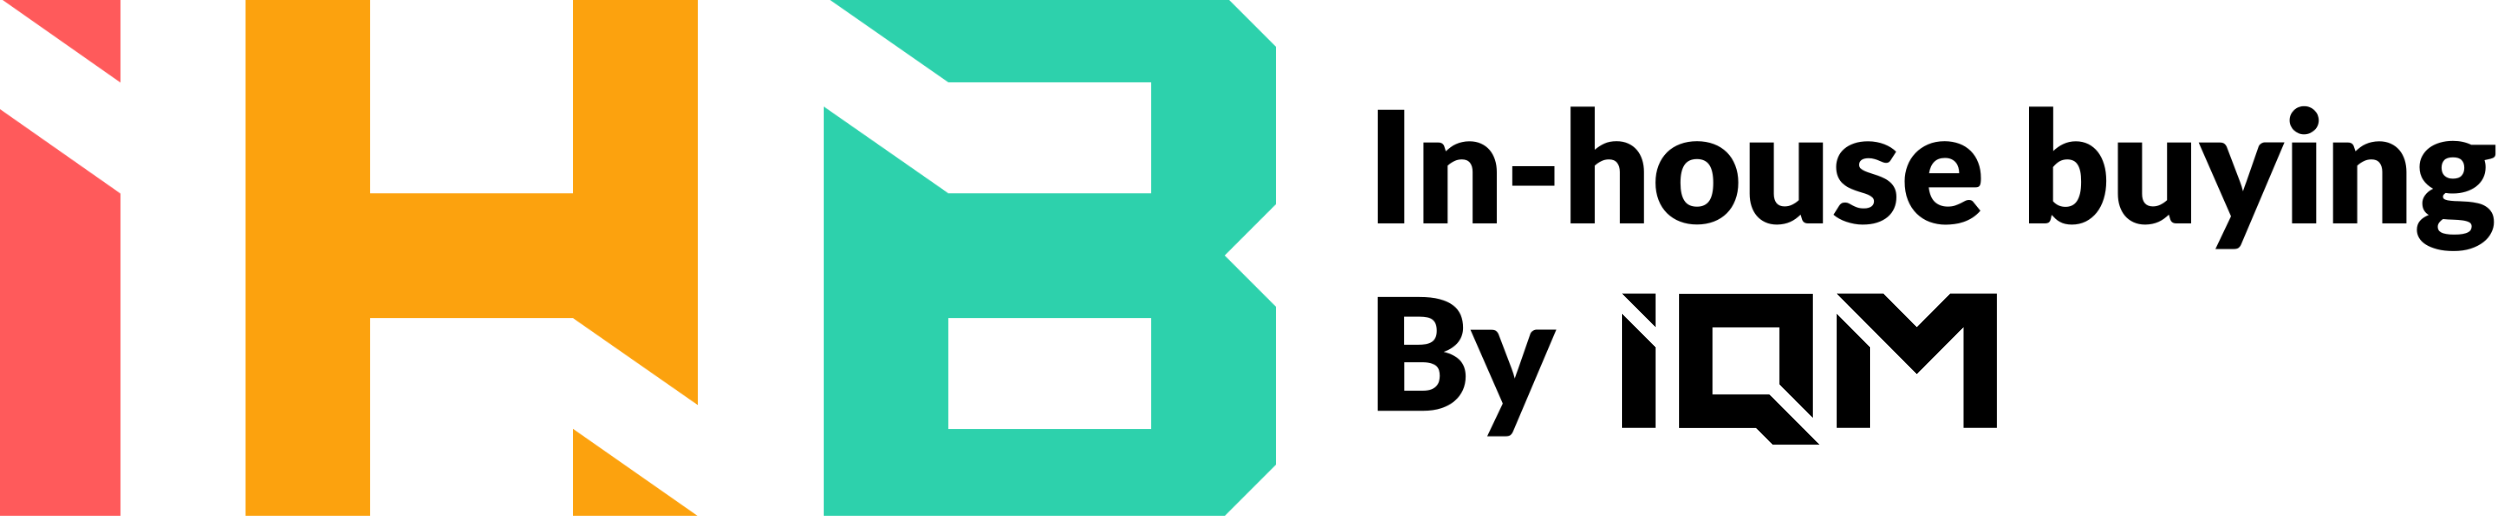 <svg viewBox="0 0 2884 600" xmlns="http://www.w3.org/2000/svg" xmlns:xlink="http://www.w3.org/1999/xlink">
    <defs>
        <path d="M31.3,136 L0.7,136 L0.7,4.9 L31.3,4.9 L31.3,136 L31.3,136 Z M79.2,52.8 C81,51.1 82.9,49.6 84.8,48.1 C86.7,46.7 88.8,45.4 91,44.5 C93.2,43.5 95.6,42.7 98.1,42.2 C100.7,41.6 103.4,41.3 106.4,41.3 C111.5,41.3 116,42.2 119.9,44 C123.8,45.8 127.1,48.2 129.8,51.4 C132.5,54.6 134.5,58.3 135.9,62.6 C137.3,67 138,71.7 138,76.8 L138,136 L110.1,136 L110.1,76.7 C110.1,72.1 109.1,68.6 107,66 C104.9,63.4 101.8,62.2 97.7,62.2 C94.6,62.2 91.8,62.8 89.1,64.1 C86.4,65.4 83.8,67.1 81.3,69.4 L81.3,136 L53.4,136 L53.4,42.7 L70.7,42.7 C74.2,42.7 76.5,44.3 77.5,47.4 L79.2,52.8 L79.2,52.8 Z M155.9,70 L204.5,70 L204.5,92.5 L155.9,92.5 L155.9,70 L155.9,70 Z M251.2,50.9 C254.6,48 258.2,45.7 262.1,43.9 C266,42.1 270.7,41.2 276.2,41.2 C281.3,41.2 285.8,42.1 289.7,43.9 C293.6,45.7 296.9,48.1 299.6,51.3 C302.3,54.5 304.3,58.2 305.7,62.5 C307.1,66.8 307.8,71.6 307.8,76.7 L307.8,136 L279.9,136 L279.9,76.7 C279.9,72.1 278.8,68.6 276.7,66 C274.6,63.4 271.5,62.2 267.4,62.2 C264.3,62.2 261.5,62.8 258.8,64.1 C256.1,65.4 253.5,67.1 251,69.4 L251,136 L223.1,136 L223.1,1.3 L251,1.3 L251,50.9 L251.2,50.9 Z M369,41.2 C376.1,41.2 382.5,42.3 388.4,44.5 C394.3,46.7 399.2,49.9 403.4,54 C407.6,58.1 410.8,63.2 413.1,69.1 C415.4,75 416.6,81.7 416.6,89 C416.6,96.4 415.4,103.1 413.1,109.1 C410.8,115.1 407.6,120.1 403.4,124.3 C399.2,128.5 394.2,131.7 388.4,133.9 C382.6,136.1 376.1,137.3 369,137.3 C361.9,137.3 355.4,136.2 349.5,133.9 C343.6,131.7 338.6,128.4 334.4,124.3 C330.2,120.1 326.9,115.1 324.6,109.1 C322.3,103.1 321.1,96.4 321.1,89 C321.1,81.6 322.3,75 324.6,69.1 C326.9,63.2 330.2,58.2 334.4,54 C338.6,49.8 343.7,46.7 349.5,44.5 C355.3,42.3 361.8,41.2 369,41.2 L369,41.2 Z M369,116.7 C375.4,116.7 380.1,114.4 383.2,109.9 C386.2,105.4 387.7,98.5 387.7,89.2 C387.7,79.9 386.2,73.1 383.2,68.6 C380.2,64.1 375.4,61.8 369,61.8 C362.4,61.8 357.6,64 354.5,68.6 C351.4,73.2 349.9,80 349.9,89.2 C349.9,98.4 351.4,105.3 354.5,109.9 C357.5,114.5 362.4,116.7 369,116.7 L369,116.7 Z M514.2,42.7 L514.2,136 L496.9,136 C493.4,136 491.1,134.4 490.1,131.3 L488.5,125.9 C486.7,127.6 484.8,129.2 482.9,130.6 C481,132 478.9,133.2 476.7,134.2 C474.5,135.2 472.1,136 469.6,136.5 C467.1,137 464.3,137.4 461.3,137.4 C456.2,137.4 451.7,136.5 447.8,134.7 C443.9,132.9 440.6,130.5 437.9,127.3 C435.2,124.1 433.2,120.4 431.8,116.1 C430.4,111.8 429.7,107 429.7,101.9 L429.7,42.7 L457.6,42.7 L457.6,101.9 C457.6,106.5 458.7,110.1 460.7,112.6 C462.8,115.1 465.9,116.4 470,116.4 C473.1,116.4 475.9,115.8 478.6,114.5 C481.3,113.2 483.9,111.5 486.4,109.2 L486.4,42.7 L514.2,42.7 L514.2,42.7 Z M592.4,63.1 C591.7,64.2 590.9,65 590.1,65.5 C589.3,66 588.3,66.2 587,66.2 C585.7,66.2 584.4,65.9 583,65.3 C581.7,64.7 580.3,64.1 578.7,63.5 C577.2,62.8 575.4,62.2 573.5,61.7 C571.6,61.1 569.4,60.8 566.9,60.8 C563.4,60.8 560.6,61.5 558.8,62.8 C556.9,64.2 556,66 556,68.4 C556,70.1 556.6,71.6 557.8,72.7 C559,73.8 560.7,74.8 562.7,75.7 C564.7,76.6 567,77.4 569.6,78.2 C572.2,79 574.8,79.9 577.5,80.8 C580.2,81.8 582.8,82.9 585.4,84.2 C588,85.5 590.3,87.1 592.3,89 C594.3,90.9 596,93.2 597.2,95.9 C598.4,98.6 599,101.8 599,105.6 C599,110.2 598.2,114.5 596.5,118.4 C594.8,122.3 592.3,125.7 589,128.5 C585.7,131.3 581.6,133.5 576.7,135.1 C571.8,136.7 566.2,137.4 559.8,137.4 C556.6,137.4 553.4,137.1 550.3,136.5 C547.1,135.9 544,135.1 541.1,134.1 C538.1,133.1 535.4,131.9 532.9,130.5 C530.4,129.1 528.2,127.6 526.4,126 L532.9,115.7 C533.6,114.5 534.5,113.6 535.6,112.9 C536.7,112.2 538.1,111.9 539.9,111.9 C541.5,111.9 543,112.3 544.3,113 C545.6,113.7 547,114.5 548.5,115.3 C550,116.1 551.8,116.9 553.8,117.6 C555.8,118.3 558.3,118.7 561.4,118.7 C563.6,118.7 565.4,118.5 566.9,118 C568.4,117.6 569.6,116.9 570.5,116.2 C571.4,115.4 572.1,114.6 572.5,113.6 C572.9,112.6 573.1,111.6 573.1,110.6 C573.1,108.7 572.5,107.2 571.2,106 C569.9,104.8 568.3,103.8 566.3,102.9 C564.3,102 561.9,101.2 559.3,100.5 C556.7,99.7 554,98.9 551.3,97.9 C548.6,96.9 545.9,95.8 543.3,94.4 C540.7,93 538.4,91.3 536.3,89.3 C534.3,87.2 532.6,84.7 531.4,81.7 C530.2,78.7 529.5,75.1 529.5,70.8 C529.5,66.8 530.3,63.1 531.8,59.5 C533.3,55.9 535.6,52.8 538.7,50.1 C541.8,47.4 545.6,45.3 550.2,43.7 C554.8,42.1 560.2,41.3 566.4,41.3 C569.8,41.3 573,41.6 576.2,42.2 C579.4,42.8 582.3,43.6 585.1,44.7 C587.9,45.8 590.4,47.1 592.7,48.5 C595,50 597,51.6 598.7,53.3 L592.4,63.1 L592.4,63.1 Z M671.4,78.1 C671.4,75.9 671.1,73.7 670.5,71.6 C669.9,69.5 669,67.6 667.7,66 C666.4,64.3 664.7,63 662.6,62 C660.5,61 658,60.5 655,60.5 C649.7,60.5 645.6,62 642.6,65 C639.6,68 637.6,72.4 636.7,78.1 L671.4,78.1 L671.4,78.1 Z M636.3,94.3 C637.2,102.1 639.6,107.8 643.4,111.3 C647.2,114.8 652.2,116.6 658.3,116.6 C661.5,116.6 664.3,116.2 666.7,115.4 C669,114.6 671.1,113.7 673,112.8 C674.8,111.8 676.5,111 678,110.2 C679.5,109.4 681.1,109 682.8,109 C685,109 686.7,109.8 687.8,111.4 L695.9,121.4 C693,124.7 689.9,127.4 686.6,129.5 C683.3,131.6 679.8,133.2 676.3,134.4 C672.8,135.6 669.3,136.4 665.8,136.8 C662.3,137.2 658.9,137.5 655.8,137.5 C649.3,137.5 643.1,136.4 637.4,134.3 C631.7,132.2 626.7,129 622.4,124.8 C618.1,120.6 614.7,115.4 612.2,109.1 C609.7,102.9 608.5,95.6 608.5,87.3 C608.5,81.1 609.6,75.2 611.7,69.6 C613.8,64 616.9,59.1 620.9,54.9 C624.9,50.7 629.7,47.4 635.4,44.9 C641.1,42.4 647.5,41.2 654.6,41.2 C660.8,41.2 666.4,42.2 671.6,44.1 C676.7,46 681.1,48.8 684.8,52.5 C688.5,56.2 691.4,60.6 693.4,66 C695.5,71.3 696.5,77.3 696.5,84 C696.5,86.1 696.4,87.8 696.2,89.1 C696,90.4 695.7,91.5 695.2,92.3 C694.7,93.1 694.1,93.6 693.3,93.9 C692.5,94.2 691.5,94.4 690.2,94.4 L636.3,94.4 L636.3,94.3 Z M779.8,110.6 C781.9,112.9 784.2,114.5 786.6,115.5 C789.1,116.5 791.6,116.9 794.1,116.9 C796.7,116.9 799.2,116.4 801.4,115.4 C803.6,114.4 805.5,112.8 807.1,110.5 C808.7,108.2 809.9,105.3 810.8,101.6 C811.7,97.9 812.1,93.4 812.1,88 C812.1,83.3 811.8,79.3 811.1,76.1 C810.4,72.9 809.4,70.2 808,68.1 C806.6,66 805,64.5 803,63.6 C801,62.7 798.7,62.2 796.1,62.2 C792.7,62.2 789.7,63 787.2,64.4 C784.7,65.8 782.2,68.1 779.7,71 L779.7,110.6 L779.8,110.6 Z M779.8,52.6 C783.4,49.2 787.3,46.4 791.6,44.4 C795.9,42.4 800.7,41.3 806,41.3 C811.3,41.3 816.1,42.4 820.4,44.5 C824.7,46.7 828.4,49.7 831.5,53.7 C834.6,57.7 836.9,62.5 838.6,68.1 C840.3,73.7 841.1,80 841.1,87 C841.1,94.6 840.1,101.4 838.2,107.6 C836.3,113.8 833.6,119.1 830.1,123.5 C826.6,127.9 822.4,131.3 817.5,133.8 C812.6,136.2 807.3,137.4 801.4,137.4 C798.6,137.4 796.1,137.1 793.8,136.6 C791.5,136.1 789.5,135.3 787.7,134.3 C785.8,133.3 784.1,132.1 782.6,130.7 C781.1,129.3 779.6,127.8 778.1,126.2 L777.1,130.9 C776.6,132.8 775.8,134.1 774.8,134.9 C773.7,135.6 772.3,136 770.5,136 L752,136 L752,1.3 L779.9,1.3 L779.9,52.6 L779.8,52.6 Z M939,42.7 L939,136 L921.7,136 C918.2,136 915.9,134.4 914.9,131.3 L913.3,125.9 C911.5,127.6 909.6,129.2 907.7,130.6 C905.8,132 903.7,133.2 901.5,134.2 C899.3,135.2 896.9,136 894.4,136.5 C891.9,137 889.1,137.4 886.1,137.4 C881,137.4 876.5,136.5 872.6,134.7 C868.7,132.9 865.4,130.5 862.7,127.3 C860,124.1 858,120.4 856.6,116.1 C855.2,111.8 854.5,107 854.5,101.9 L854.5,42.7 L882.4,42.7 L882.4,101.9 C882.4,106.5 883.4,110.1 885.5,112.6 C887.6,115.1 890.7,116.4 894.8,116.4 C897.9,116.4 900.7,115.8 903.4,114.5 C906.1,113.2 908.7,111.5 911.2,109.2 L911.2,42.7 L939,42.7 L939,42.7 Z M1046.6,42.7 L996.7,160.2 C995.9,162.1 994.8,163.4 993.6,164.3 C992.4,165.2 990.5,165.6 987.8,165.6 L967,165.6 L985,127.8 L947.7,42.7 L972.4,42.7 C974.6,42.7 976.2,43.2 977.4,44.1 C978.6,45.1 979.4,46.2 980,47.5 L995.3,87.7 C996.7,91.4 997.9,95.1 998.8,98.9 C999.5,97 1000.1,95.1 1000.8,93.1 C1001.5,91.2 1002.2,89.3 1002.9,87.4 L1016.8,47.4 C1017.3,46 1018.3,44.9 1019.7,43.9 C1021.1,43 1022.6,42.5 1024.2,42.5 L1046.6,42.5 L1046.6,42.7 Z M1083.3,42.7 L1083.3,136 L1055.4,136 L1055.4,42.7 L1083.3,42.7 L1083.3,42.7 Z M1086.2,17.1 C1086.2,19.3 1085.8,21.4 1084.9,23.4 C1084,25.4 1082.8,27.1 1081.2,28.5 C1079.6,29.9 1077.8,31.1 1075.8,32 C1073.7,32.9 1071.5,33.3 1069.2,33.3 C1066.9,33.3 1064.8,32.9 1062.8,32 C1060.8,31.1 1059.1,30 1057.5,28.5 C1055.9,27 1054.8,25.3 1053.9,23.4 C1053,21.4 1052.6,19.4 1052.6,17.1 C1052.6,14.8 1053,12.7 1053.9,10.7 C1054.8,8.7 1056,7 1057.5,5.5 C1059,4 1060.8,2.8 1062.8,2 C1064.8,1.2 1066.9,0.7 1069.2,0.7 C1071.5,0.7 1073.7,1.1 1075.8,2 C1077.9,2.8 1079.7,4 1081.2,5.5 C1082.7,7 1084,8.7 1084.9,10.7 C1085.7,12.7 1086.2,14.8 1086.2,17.1 L1086.2,17.1 Z M1128.6,52.8 C1130.4,51.1 1132.3,49.6 1134.2,48.1 C1136.1,46.7 1138.2,45.4 1140.4,44.5 C1142.6,43.5 1145,42.7 1147.5,42.2 C1150,41.7 1152.8,41.3 1155.8,41.3 C1160.9,41.3 1165.4,42.2 1169.3,44 C1173.2,45.8 1176.5,48.2 1179.2,51.4 C1181.9,54.6 1183.9,58.3 1185.3,62.6 C1186.7,67 1187.4,71.7 1187.4,76.8 L1187.4,136 L1159.5,136 L1159.5,76.7 C1159.5,72.1 1158.4,68.6 1156.3,66 C1154.2,63.4 1151.1,62.2 1147,62.2 C1143.9,62.2 1141.1,62.8 1138.4,64.1 C1135.7,65.4 1133.1,67.1 1130.6,69.4 L1130.6,136 L1102.7,136 L1102.7,42.7 L1120,42.7 C1123.5,42.7 1125.8,44.3 1126.8,47.4 L1128.6,52.8 L1128.6,52.8 Z M1241,84.4 C1245.6,84.4 1249,83.2 1251,80.9 C1253.1,78.6 1254.1,75.6 1254.1,71.9 C1254.1,68.1 1253.1,65.1 1251,63 C1248.9,60.8 1245.6,59.8 1241,59.8 C1236.4,59.8 1233,60.9 1231,63 C1228.9,65.2 1227.9,68.1 1227.9,71.9 C1227.9,73.7 1228.2,75.4 1228.7,76.9 C1229.2,78.4 1230,79.7 1231.1,80.8 C1232.2,81.9 1233.5,82.8 1235.2,83.4 C1236.7,84.1 1238.7,84.4 1241,84.4 L1241,84.4 Z M1262.6,139.4 C1262.6,137.2 1261.6,135.6 1259.6,134.6 C1257.6,133.6 1255,132.9 1251.9,132.5 C1248.7,132.1 1245.2,131.8 1241.2,131.7 C1237.2,131.6 1233.4,131.4 1229.5,131 C1227.8,132.2 1226.3,133.5 1225.2,135 C1224.1,136.5 1223.5,138.1 1223.5,140 C1223.5,141.3 1223.8,142.5 1224.4,143.6 C1225,144.7 1226,145.6 1227.4,146.4 C1228.8,147.2 1230.8,147.8 1233.2,148.2 C1235.6,148.7 1238.7,148.9 1242.4,148.9 C1246.4,148.9 1249.7,148.7 1252.3,148.2 C1254.9,147.7 1256.9,147.1 1258.5,146.2 C1260,145.4 1261.1,144.4 1261.7,143.2 C1262.3,142.1 1262.6,140.8 1262.6,139.4 L1262.6,139.4 Z M1290.1,45.5 L1290.1,55.7 C1290.1,57.3 1289.7,58.5 1288.8,59.4 C1287.9,60.3 1286.4,61 1284.3,61.5 L1277.5,63 C1277.9,64.3 1278.1,65.7 1278.4,67 C1278.6,68.4 1278.7,69.8 1278.7,71.3 C1278.7,76 1277.7,80.2 1275.8,83.9 C1273.9,87.6 1271.2,90.8 1267.8,93.4 C1264.4,96 1260.4,98 1255.8,99.4 C1251.2,100.8 1246.2,101.5 1240.9,101.5 C1239.5,101.5 1238.1,101.5 1236.7,101.4 C1235.3,101.3 1234,101.1 1232.6,100.9 C1230.6,102.2 1229.5,103.6 1229.5,105.1 C1229.5,106.7 1230.3,107.8 1232,108.5 C1233.7,109.2 1235.9,109.7 1238.7,109.9 C1241.5,110.2 1244.6,110.4 1248.1,110.4 C1251.6,110.5 1255.2,110.7 1258.9,111 C1262.6,111.3 1266.1,111.9 1269.7,112.7 C1273.3,113.5 1276.3,114.7 1279.1,116.5 C1281.9,118.3 1284.1,120.6 1285.8,123.5 C1287.5,126.4 1288.3,130.1 1288.3,134.6 C1288.3,138.8 1287.3,142.9 1285.2,146.9 C1283.2,150.9 1280.2,154.5 1276.2,157.6 C1272.2,160.7 1267.4,163.2 1261.6,165.1 C1255.8,167 1249.2,167.9 1241.8,167.9 C1234.5,167.9 1228.2,167.2 1222.9,165.8 C1217.6,164.4 1213.2,162.6 1209.7,160.4 C1206.2,158.2 1203.6,155.6 1201.9,152.6 C1200.2,149.7 1199.4,146.6 1199.4,143.4 C1199.4,139.3 1200.6,135.8 1203,133 C1205.4,130.2 1208.8,128 1213.1,126.3 C1210.8,124.9 1209,123.2 1207.7,121 C1206.4,118.8 1205.7,116.1 1205.7,112.6 C1205.7,111.2 1205.9,109.8 1206.4,108.2 C1206.9,106.7 1207.6,105.2 1208.7,103.7 C1209.7,102.2 1211.1,100.8 1212.6,99.5 C1214.2,98.2 1216,97 1218.2,96 C1213.3,93.4 1209.5,90 1206.7,85.8 C1203.9,81.6 1202.5,76.6 1202.5,71 C1202.5,66.3 1203.5,62.1 1205.5,58.4 C1207.5,54.7 1210.2,51.5 1213.6,48.9 C1217.1,46.3 1221.1,44.3 1225.8,42.9 C1230.5,41.5 1235.6,40.8 1241,40.8 C1248.9,40.8 1255.9,42.3 1262.1,45.3 L1290.1,45.3 L1290.1,45.5 Z M52.5,329 C56.5,329 59.8,328.5 62.4,327.5 C65,326.5 66.9,325.2 68.4,323.5 C69.8,321.9 70.8,320.1 71.4,318 C71.9,316 72.2,313.9 72.2,311.8 C72.2,309.4 71.9,307.2 71.3,305.3 C70.7,303.4 69.6,301.8 68.1,300.4 C66.6,299.1 64.5,298.1 62,297.3 C59.5,296.6 56.3,296.2 52.5,296.2 L31.3,296.2 L31.3,329 L52.5,329 L52.5,329 Z M31.1,243.6 L31.1,276 L46.9,276 C50.3,276 53.3,275.8 56,275.3 C58.7,274.8 61,274 62.9,272.8 C64.8,271.6 66.2,270 67.2,267.8 C68.2,265.7 68.7,263.1 68.7,259.9 C68.7,256.8 68.3,254.2 67.5,252.1 C66.7,250 65.5,248.4 63.9,247.1 C62.3,245.8 60.2,244.9 57.7,244.4 C55.2,243.9 52.3,243.6 48.8,243.6 L31.1,243.6 L31.1,243.6 Z M48.9,220.9 C58,220.9 65.7,221.7 72,223.4 C78.4,225.1 83.5,227.4 87.6,230.5 C91.6,233.6 94.5,237.3 96.4,241.7 C98.2,246.1 99.1,251 99.1,256.4 C99.1,259.3 98.7,262.2 97.8,264.9 C97,267.6 95.6,270.2 93.8,272.6 C92,275 89.7,277.1 86.9,279.1 C84.1,281.1 80.7,282.8 76.7,284.2 C85.3,286.3 91.7,289.7 95.9,294.4 C100,299.1 102.1,305.1 102.1,312.6 C102.1,318.2 101,323.4 98.9,328.2 C96.7,333 93.6,337.2 89.4,340.8 C85.2,344.4 80.1,347.2 74,349.2 C67.9,351.2 60.9,352.2 53,352.2 L0.6,352.2 L0.6,220.9 L48.9,220.9 L48.9,220.9 Z M206.6,258.7 L156.7,376.2 C155.9,378.1 154.8,379.4 153.6,380.3 C152.4,381.2 150.5,381.6 147.8,381.6 L126.9,381.6 L144.9,343.8 L107.6,258.7 L132.3,258.7 C134.5,258.7 136.1,259.2 137.3,260.1 C138.5,261.1 139.3,262.2 139.9,263.5 L155.2,303.7 C156.6,307.4 157.8,311.1 158.7,314.9 C159.4,313 160,311.1 160.7,309.1 C161.4,307.2 162,305.3 162.8,303.4 L176.7,263.4 C177.2,262 178.2,260.9 179.6,259.9 C181,259 182.5,258.5 184.1,258.5 L206.6,258.5 L206.6,258.7 Z" id="path-1"></path>
        <path d="M0.9,0 L144,0 L144,100.3 L0.9,0 L0.9,0 Z M144,228.3 L144,600 L0,600 L0,127.4 L144,228.3 L144,228.3 Z" id="path-3"></path>
        <path d="M378,372 L144,372 L144,600 L0,600 L0,0 L144,0 L144,228 L378,228 L378,0 L522,0 L522,472.3 L378,372 Z M521.6,600 L378,600 L378,499.9 L378.3,499.9 L521.6,600 L521.6,600 Z" id="path-5"></path>
        <path d="M0,127.7 L143.6,227.7 L143.8,228 L378,228 L378,100 L144,100 L144,100.3 L144,100 L0.4,0 L144,0 L439,0 L463,0 L522,59 L522,240.5 L462.8,299.7 L522,358.9 L522,541 L463,600 L439,600 L144,600 L0,600 L0,127.7 L0,127.7 Z M378,500 L378,372 L144,372 L144,500 L378,500 L378,500 Z" id="path-7"></path>
    </defs>
    <g id="iqm_logo" stroke="none" stroke-width="1" fill="none" fill-rule="evenodd">
        <g id="Clipped" transform="translate(1593, 126)">
            <mask id="mask-2" fill="white">
                <use xlink:href="#path-1"></use>
            </mask>
            <g id="SVGID_16_"></g>
            <rect id="Rectangle" fill="#000000" fill-rule="nonzero" mask="url(#mask-2)" x="-4.3" y="-4.3" width="1299.4" height="390.9"></rect>
        </g>
        <g id="Clipped">
            <mask id="mask-4" fill="white">
                <use xlink:href="#path-3"></use>
            </mask>
            <g id="SVGID_4_"></g>
            <rect id="Rectangle" fill="#FF5A5B" fill-rule="nonzero" mask="url(#mask-4)" x="-5" y="-5" width="154" height="610"></rect>
        </g>
        <g id="Clipped" transform="translate(288, 0)">
            <mask id="mask-6" fill="white">
                <use xlink:href="#path-5"></use>
            </mask>
            <g id="SVGID_8_"></g>
            <rect id="Rectangle" fill="#FCA20E" fill-rule="nonzero" mask="url(#mask-6)" x="-5" y="-5" width="532" height="610"></rect>
        </g>
        <g id="Clipped" transform="translate(955, 0)">
            <mask id="mask-8" fill="white">
                <use xlink:href="#path-7"></use>
            </mask>
            <g id="SVGID_12_"></g>
            <rect id="Rectangle" fill="#2DD1AC" fill-rule="nonzero" mask="url(#mask-8)" x="-5" y="-5" width="532" height="610"></rect>
        </g>
        <g transform="translate(1871, 338)" fill="#000000" fill-rule="nonzero">
            <g id="Group">
                <polygon id="Path" points="38.881 0.73 0.195 0.73 38.881 39.418"></polygon>
                <polygon id="Path" points="0.195 23.941 0.195 155.483 38.881 155.483 38.881 62.631"></polygon>
            </g>
            <polygon id="Path" points="154.715 155.667 173.999 175 228 175 170.141 117.001 104.568 117.001 104.568 39.666 181.714 39.666 181.714 105.398 220.283 144.066 220.283 1 66 1 66 155.667"></polygon>
            <g id="Group" transform="translate(247, 0)">
                <polygon id="Path" points="0.796 23.941 0.796 155.483 39.303 155.483 39.303 62.631"></polygon>
                <polygon id="Path" points="131.719 0.73 93.212 39.418 54.705 0.73 0.796 0.73 93.212 93.582 147.123 39.418 147.123 155.483 185.63 155.483 185.63 0.73"></polygon>
            </g>
        </g>
    </g>
</svg>